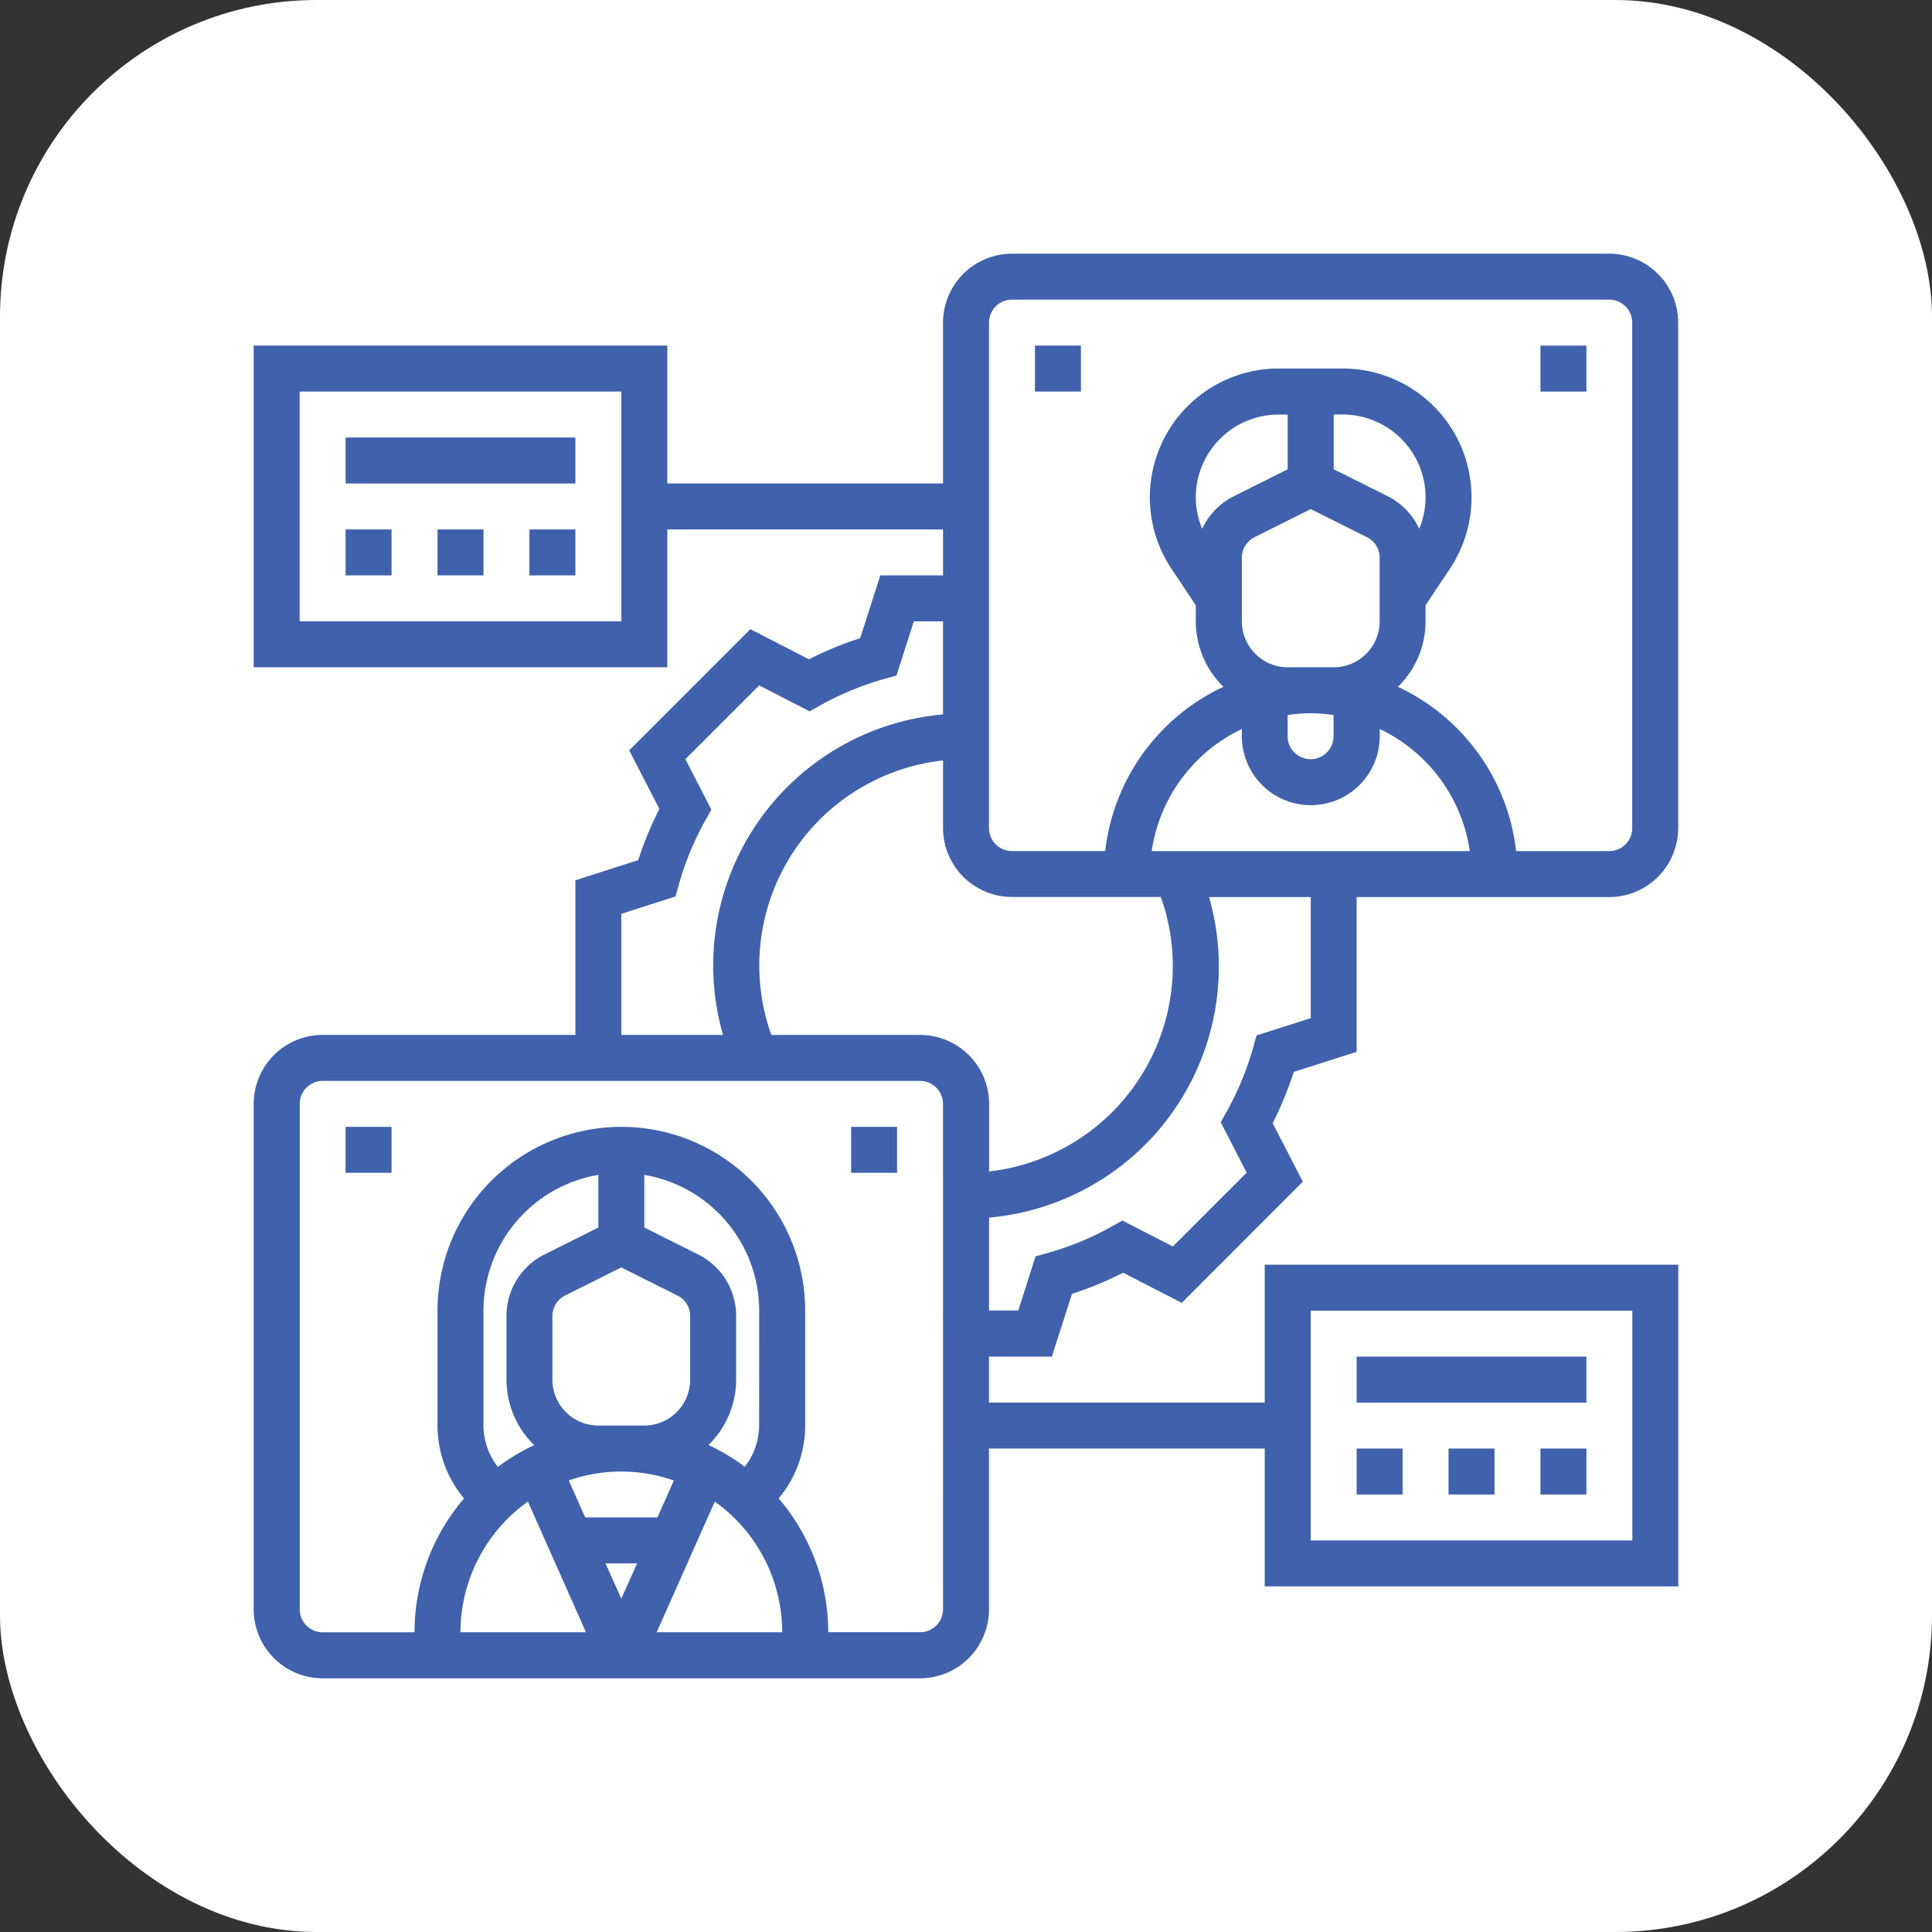 <?xml version="1.0" encoding="UTF-8"?> <svg xmlns="http://www.w3.org/2000/svg" width="61" height="61" viewBox="0 0 61 61"><rect x="0" y="0" width="61" height="61" fill="#333333" stroke="none"/><g id="Group_18944" data-name="Group 18944" transform="translate(-930 -1196)"><g id="Group_18577" data-name="Group 18577"><rect id="Rectangle_12" data-name="Rectangle 12" width="61" height="61" rx="10" transform="translate(930 1196)" fill="#fff"></rect><g id="_2942304" data-name="2942304" transform="translate(937.01 1203.01)"><path id="Path_11504" data-name="Path 11504" d="M49,49h7.255v1.451H49Z" transform="translate(-13.176 -13.176)" fill="#4061ac"></path><path id="Path_11505" data-name="Path 11505" d="M53,53h1.451v1.451H53Z" transform="translate(-14.274 -14.274)" fill="#4061ac"></path><path id="Path_11506" data-name="Path 11506" d="M57,53h1.451v1.451H57Z" transform="translate(-15.372 -14.274)" fill="#4061ac"></path><path id="Path_11507" data-name="Path 11507" d="M49,53h1.451v1.451H49Z" transform="translate(-13.176 -14.274)" fill="#4061ac"></path><path id="Path_11508" data-name="Path 11508" d="M5,9h7.255v1.451H5Z" transform="translate(-1.098 -2.196)" fill="#4061ac"></path><path id="Path_11509" data-name="Path 11509" d="M13,13h1.451v1.451H13Z" transform="translate(-3.294 -3.294)" fill="#4061ac"></path><path id="Path_11510" data-name="Path 11510" d="M5,13H6.451v1.451H5Z" transform="translate(-1.098 -3.294)" fill="#4061ac"></path><path id="Path_11511" data-name="Path 11511" d="M9,13h1.451v1.451H9Z" transform="translate(-2.196 -3.294)" fill="#4061ac"></path><path id="Path_11512" data-name="Path 11512" d="M35.824,26.2V21.314H43.8a2.179,2.179,0,0,0,2.176-2.176V3.176A2.179,2.179,0,0,0,43.8,1H24.941a2.179,2.179,0,0,0-2.176,2.176V8.255H14.059V3.9H1V14.059H14.059V9.706h8.706v1.451h-1.98l-.636,1.983a10.835,10.835,0,0,0-1.617.667l-1.849-.952-3.826,3.826.952,1.849a10.894,10.894,0,0,0-.667,1.617l-1.985.637v4.882H3.176A2.179,2.179,0,0,0,1,27.843V43.8A2.179,2.179,0,0,0,3.176,45.98H22.039A2.179,2.179,0,0,0,24.216,43.8V38.726h8.706v4.353H45.98V32.922H32.922v4.353H24.216V35.824H26.2l.636-1.983a10.848,10.848,0,0,0,1.617-.667l1.849.952L34.124,30.3l-.952-1.849a10.894,10.894,0,0,0,.667-1.617ZM12.608,12.608H2.451V5.353H12.608ZM34.373,34.373H44.529v7.255H34.373ZM30.02,23.49a6.537,6.537,0,0,1-5.8,6.487V27.843a2.179,2.179,0,0,0-2.176-2.176h-4.7A6.513,6.513,0,0,1,22.765,17v2.134a2.179,2.179,0,0,0,2.176,2.176h4.7A6.494,6.494,0,0,1,30.02,23.49Zm-.667-3.627A5.085,5.085,0,0,1,32.2,16.007v.229a2.176,2.176,0,1,0,4.353,0v-.229a5.085,5.085,0,0,1,2.844,3.856ZM30.745,8.694a2.618,2.618,0,0,1,2.615-2.615h.287V7.807l-1.7.85a2.165,2.165,0,0,0-1,1.032A2.611,2.611,0,0,1,30.745,8.694Zm2.9,6.874a4.563,4.563,0,0,1,1.451,0v.667a.725.725,0,1,1-1.451,0ZM37.8,9.687a2.165,2.165,0,0,0-1-1.032l-1.7-.849V6.078h.287A2.618,2.618,0,0,1,38,8.694,2.591,2.591,0,0,1,37.8,9.687Zm-4.151,4.372A1.452,1.452,0,0,1,32.2,12.608V10.6a.721.721,0,0,1,.4-.649l1.775-.888,1.775.888a.721.721,0,0,1,.4.649v2.005A1.452,1.452,0,0,1,35.1,14.059ZM24.216,3.176a.726.726,0,0,1,.725-.725H43.8a.726.726,0,0,1,.725.725V19.137a.726.726,0,0,1-.725.725H40.859a6.538,6.538,0,0,0-3.732-5.186A2.89,2.89,0,0,0,38,12.608V12.1l.768-1.152a4.067,4.067,0,0,0-3.384-6.323H33.361a4.067,4.067,0,0,0-3.384,6.322l.768,1.153v.506a2.89,2.89,0,0,0,.873,2.069,6.538,6.538,0,0,0-3.732,5.186H24.941a.726.726,0,0,1-.725-.725ZM12.608,21.843l1.709-.548.106-.375a9.438,9.438,0,0,1,.836-2.028l.191-.34-.82-1.592,2.33-2.33,1.592.819.34-.19a9.354,9.354,0,0,1,2.029-.836l.375-.106.546-1.709h.922v2.939a7.955,7.955,0,0,0-6.946,10.12H12.608ZM8.255,38V34.373a4.357,4.357,0,0,1,3.627-4.288v1.663l-1.7.85a2.165,2.165,0,0,0-1.2,1.946v2.005a2.89,2.89,0,0,0,.873,2.069,6.515,6.515,0,0,0-1.145.687A2.132,2.132,0,0,1,8.255,38Zm3.627,0a1.452,1.452,0,0,1-1.451-1.451V34.544a.721.721,0,0,1,.4-.649l1.775-.888,1.775.888a.721.721,0,0,1,.4.649v2.005A1.452,1.452,0,0,1,13.333,38Zm.725,1.451a5.049,5.049,0,0,1,1.659.284L13.748,40.9H11.467l-.519-1.167A5.049,5.049,0,0,1,12.608,39.451Zm.5,2.9-.5,1.115-.5-1.115ZM15.558,40.4a5.072,5.072,0,0,1,2.129,4.126H13.724Zm1.4-2.4a2.128,2.128,0,0,1-.453,1.3,6.559,6.559,0,0,0-1.145-.687,2.887,2.887,0,0,0,.873-2.068V34.544a2.165,2.165,0,0,0-1.2-1.946l-1.7-.85V30.085a4.356,4.356,0,0,1,3.627,4.288Zm-7.3,2.4,1.833,4.126H7.529A5.072,5.072,0,0,1,9.658,40.4Zm13.107,3.4a.726.726,0,0,1-.725.725h-2.9A6.494,6.494,0,0,0,17.574,40.3a3.574,3.574,0,0,0,.838-2.3V34.373a5.8,5.8,0,1,0-11.608,0V38a3.574,3.574,0,0,0,.838,2.3,6.494,6.494,0,0,0-1.563,4.228h-2.9a.726.726,0,0,1-.725-.725V27.843a.726.726,0,0,1,.725-.725H22.039a.726.726,0,0,1,.725.725Zm9.9-18.119-.106.375a9.438,9.438,0,0,1-.836,2.028l-.191.34.82,1.592-2.33,2.33-1.592-.819-.34.19a9.33,9.33,0,0,1-2.029.836l-.375.106-.546,1.709h-.922V31.434a7.955,7.955,0,0,0,6.946-10.12h3.211v3.824Z" fill="#4061ac"></path><path id="Path_11513" data-name="Path 11513" d="M5,39H6.451v1.451H5Z" transform="translate(-1.098 -10.431)" fill="#4061ac"></path><path id="Path_11514" data-name="Path 11514" d="M27,39h1.451v1.451H27Z" transform="translate(-7.137 -10.431)" fill="#4061ac"></path><path id="Path_11515" data-name="Path 11515" d="M35,5h1.451V6.451H35Z" transform="translate(-9.333 -1.098)" fill="#4061ac"></path><path id="Path_11516" data-name="Path 11516" d="M57,5h1.451V6.451H57Z" transform="translate(-15.372 -1.098)" fill="#4061ac"></path></g></g></g></svg> 